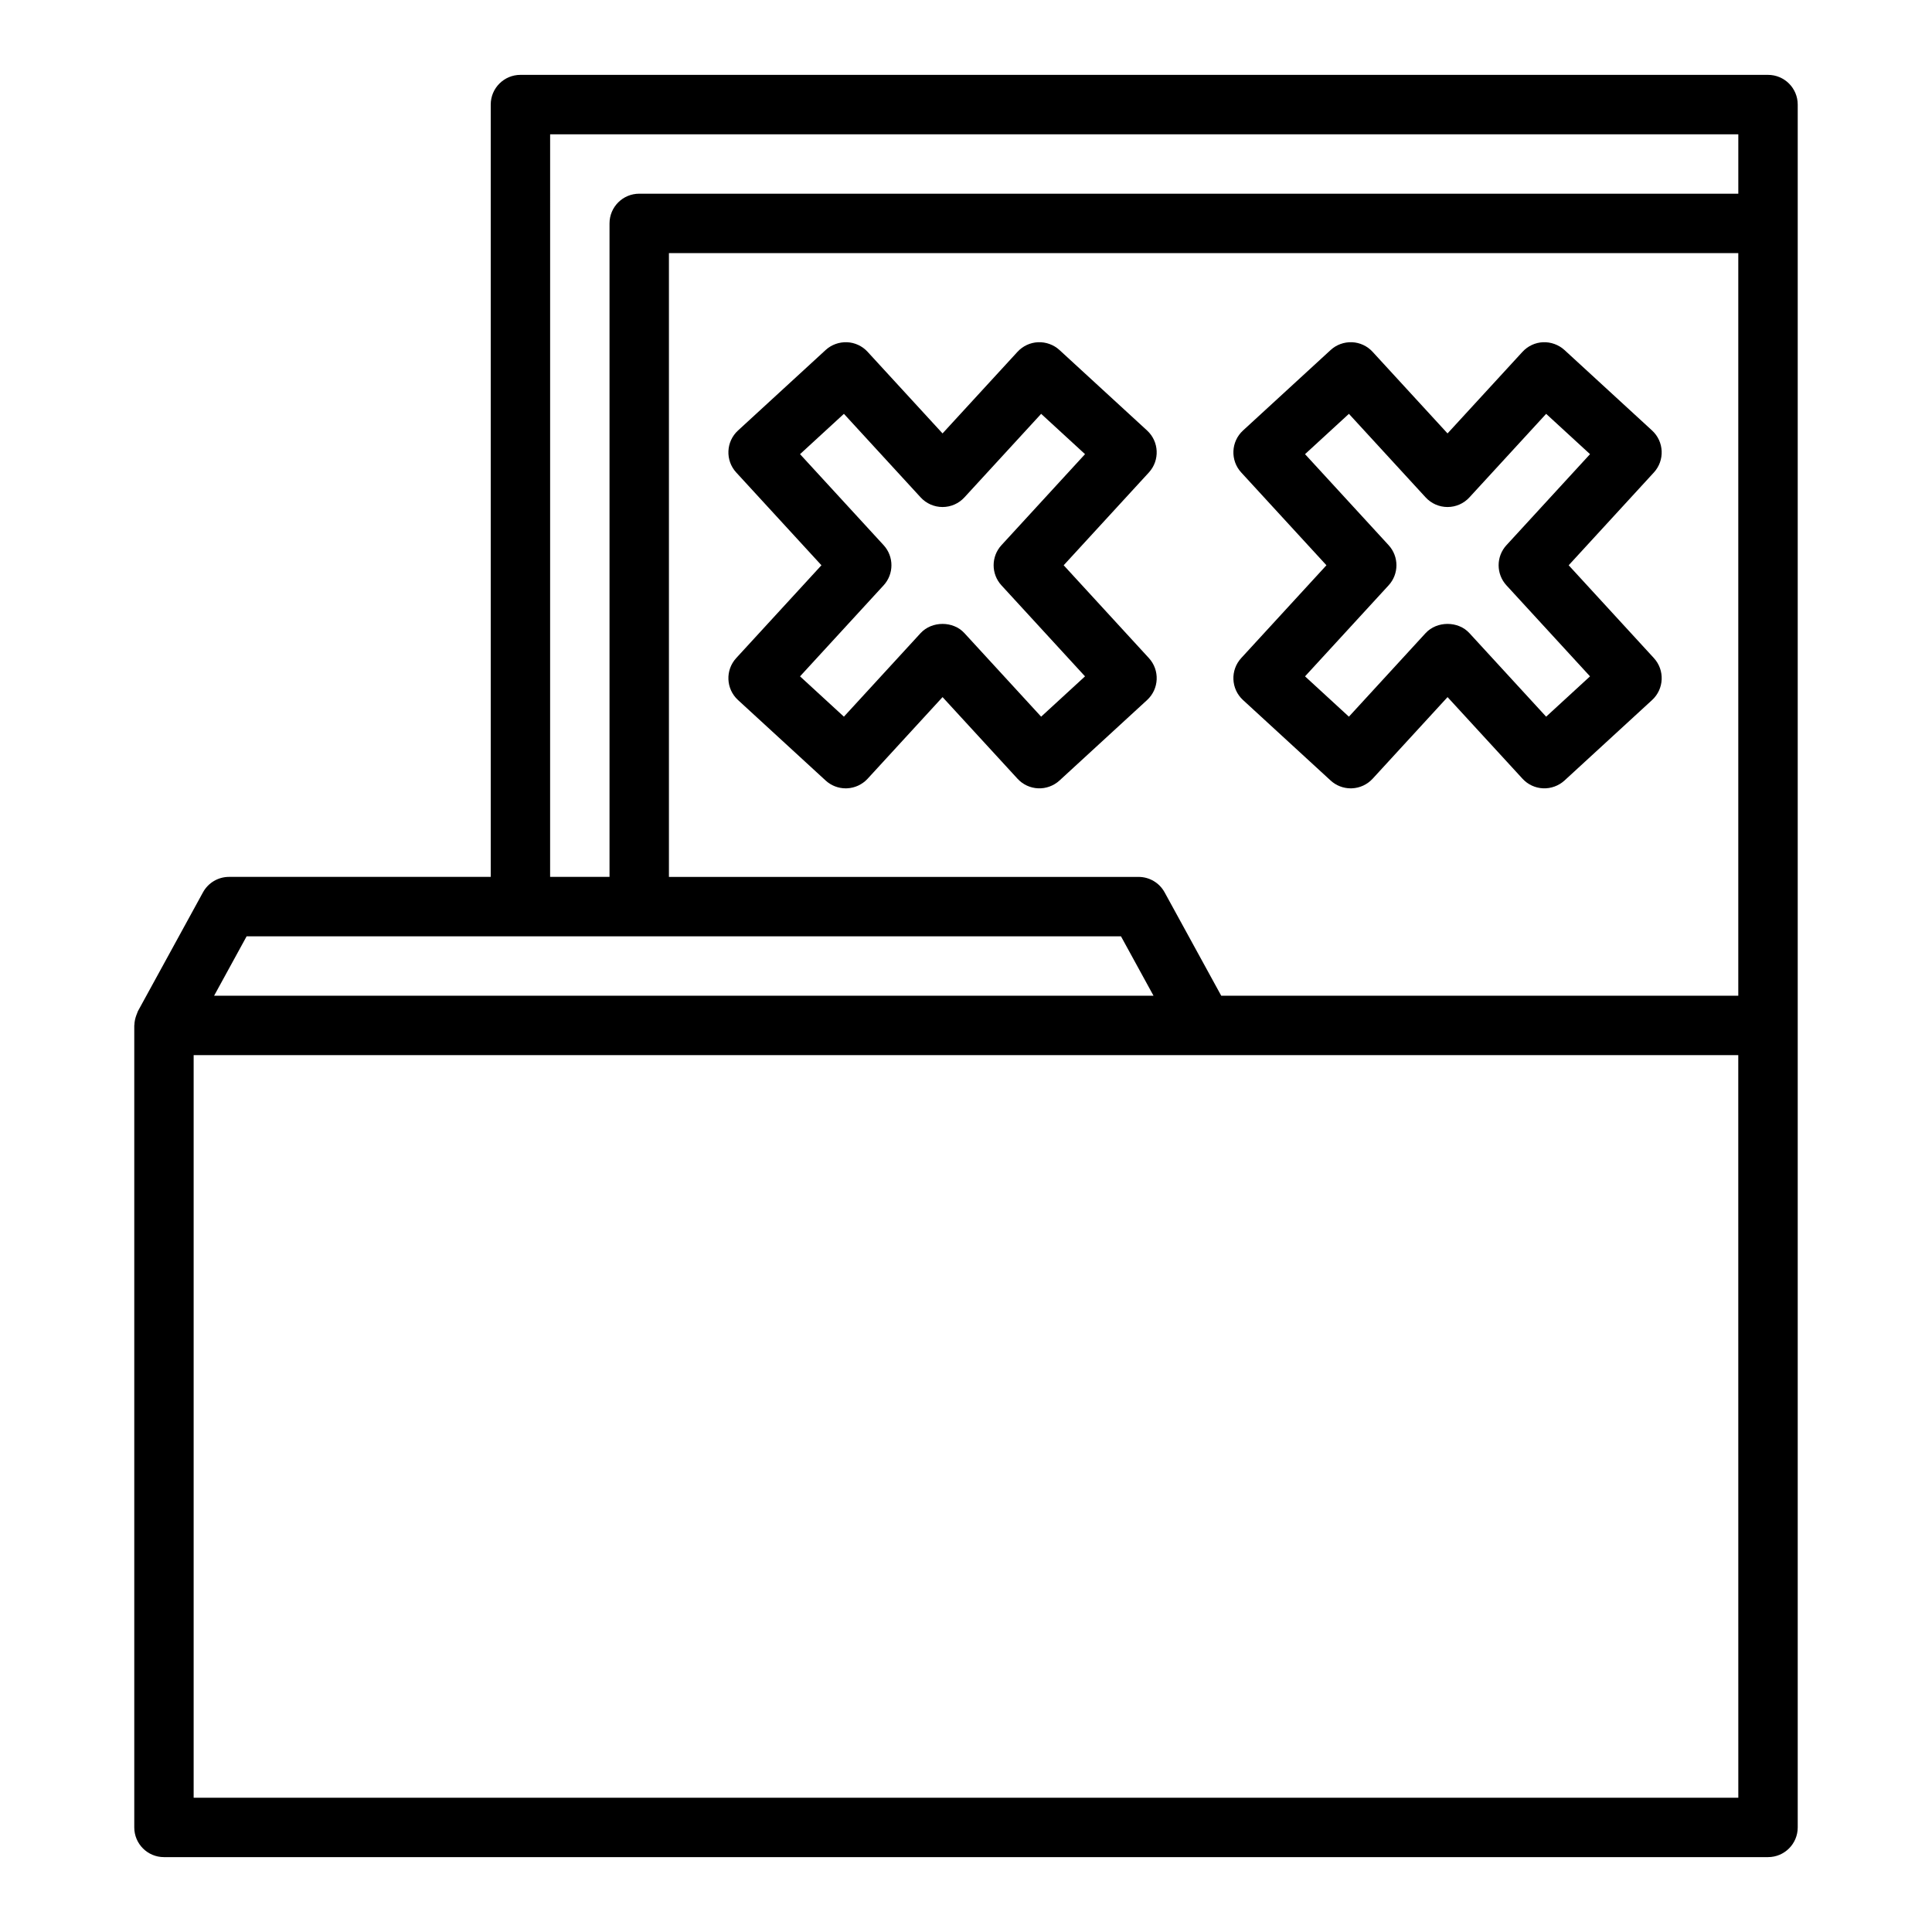 <?xml version="1.0" encoding="UTF-8"?>
<!-- Uploaded to: SVG Find, www.svgrepo.com, Generator: SVG Find Mixer Tools -->
<svg fill="#000000" width="800px" height="800px" version="1.1" viewBox="144 144 512 512" xmlns="http://www.w3.org/2000/svg">
 <g>
  <path d="m447.99 258.09-23.219-21.332c-1.539-1.414-3.609-2.144-5.66-2.066-2.086 0.09-4.051 1.004-5.461 2.539l-19.867 21.629-19.863-21.629c-1.41-1.539-3.375-2.453-5.461-2.539-2.066-0.074-4.125 0.652-5.656 2.066l-23.223 21.332c-3.203 2.941-3.414 7.918-0.473 11.121l22.582 24.59-22.582 24.594c-2.941 3.203-2.731 8.18 0.473 11.121l23.223 21.332c1.453 1.336 3.356 2.074 5.324 2.074 0.113 0 0.223-0.004 0.336-0.008 2.086-0.09 4.051-1.004 5.465-2.539l19.859-21.633 19.867 21.633c1.41 1.539 3.375 2.453 5.461 2.539 2.055 0.09 4.125-0.656 5.66-2.066l23.219-21.332c3.199-2.941 3.41-7.918 0.469-11.121l-22.578-24.594 22.578-24.59c2.938-3.203 2.727-8.18-0.473-11.121zm-38.594 30.387c-2.766 3.008-2.766 7.637 0 10.648l22.145 24.117-11.629 10.684-20.34-22.148c-2.973-3.25-8.609-3.242-11.598 0l-20.332 22.148-11.625-10.684 22.148-24.121c2.766-3.008 2.766-7.637 0-10.648l-22.148-24.117 11.629-10.684 20.336 22.145c1.488 1.625 3.594 2.547 5.797 2.547s4.309-0.922 5.797-2.547l20.34-22.145 11.629 10.684z"/>
  <path d="m581.82 258.09-23.219-21.332c-1.543-1.414-3.629-2.144-5.66-2.066-2.086 0.09-4.051 1.004-5.461 2.539l-19.867 21.629-19.863-21.629c-1.41-1.539-3.375-2.453-5.461-2.539-2.09-0.074-4.121 0.652-5.656 2.066l-23.223 21.332c-3.203 2.941-3.414 7.918-0.473 11.121l22.582 24.59-22.582 24.594c-2.941 3.203-2.731 8.18 0.473 11.121l23.223 21.332c1.453 1.336 3.356 2.074 5.324 2.074 0.113 0 0.223-0.004 0.336-0.008 2.086-0.09 4.051-1.004 5.465-2.539l19.859-21.633 19.867 21.633c1.41 1.539 3.375 2.453 5.461 2.539 2.039 0.09 4.121-0.656 5.66-2.066l23.219-21.332c3.199-2.941 3.41-7.918 0.469-11.121l-22.578-24.594 22.578-24.59c2.938-3.203 2.727-8.18-0.473-11.121zm-38.594 30.387c-2.766 3.008-2.766 7.637 0 10.648l22.145 24.117-11.629 10.684-20.34-22.148c-2.977-3.25-8.613-3.242-11.598 0l-20.332 22.148-11.625-10.684 22.148-24.121c2.766-3.008 2.766-7.637 0-10.648l-22.148-24.117 11.629-10.684 20.336 22.145c1.488 1.625 3.594 2.547 5.797 2.547s4.309-0.922 5.797-2.547l20.34-22.145 11.629 10.684z"/>
  <path d="m612.54 163.84h-330.62c-4.348 0-7.871 3.523-7.871 7.871v204.67l-69.355 0.004c-2.875 0-5.523 1.566-6.902 4.094l-17.238 31.484c-0.082 0.148-0.109 0.312-0.18 0.465-0.098 0.207-0.168 0.418-0.246 0.633-0.297 0.816-0.488 1.652-0.508 2.508 0 0.062-0.035 0.113-0.035 0.176v212.54c0 4.352 3.523 7.871 7.871 7.871h425.09c4.348 0 7.871-3.519 7.871-7.871v-456.57c0-4.348-3.523-7.875-7.871-7.875zm-144.9 244.04-15.004-27.395c-1.379-2.527-4.027-4.094-6.902-4.094h-124.46v-165.31h283.39v196.8zm-177.85-228.29h314.88v15.742h-291.27c-4.348 0-7.871 3.523-7.871 7.871v173.18h-15.742zm-80.43 212.54h231.71l8.621 15.742-248.95 0.004zm395.31 228.29h-409.35v-196.8h409.34z"/>
 </g>
</svg>